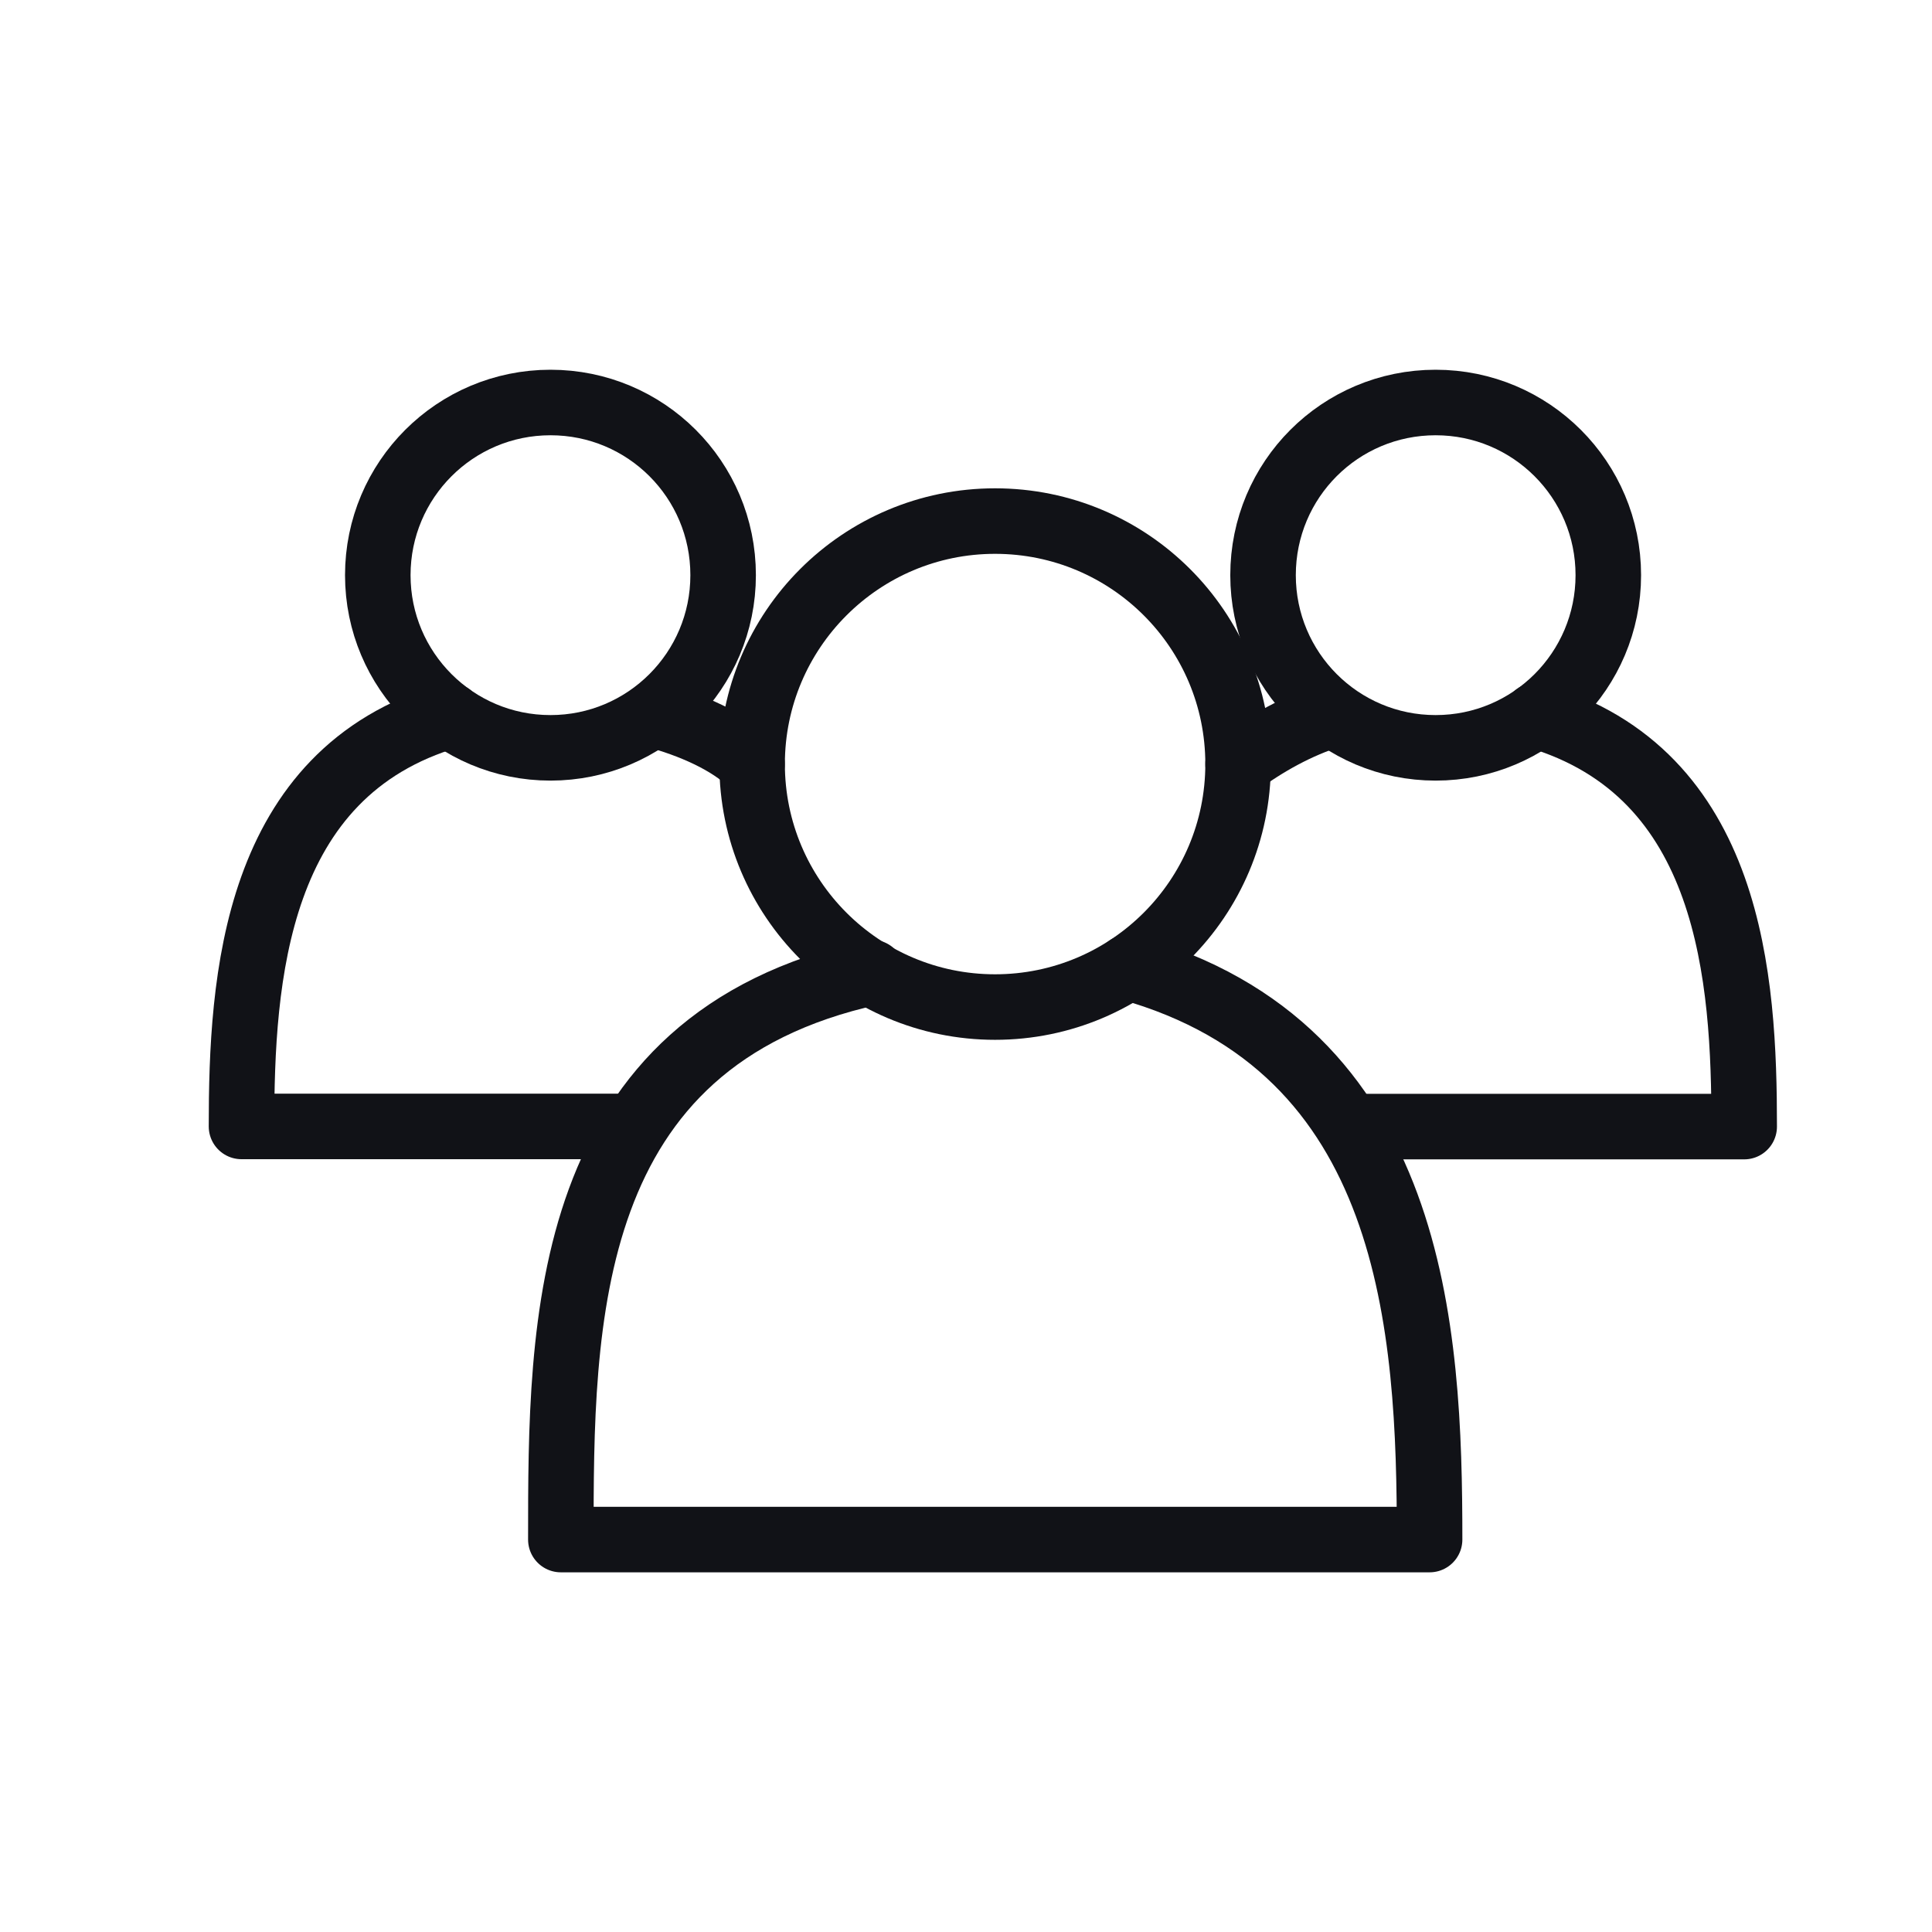 <svg width="24" height="24" viewBox="0 0 24 24" fill="none" xmlns="http://www.w3.org/2000/svg">
<path d="M9.342 9.491C9.062 9.212 8.581 9.002 8.118 8.879" stroke="#111217" stroke-width="0.814" stroke-miterlimit="10" stroke-linecap="round" stroke-linejoin="round"/>
<path d="M5.59 8.889C3.154 9.601 3 12.167 3 13.993H7.834" stroke="#111217" stroke-width="0.814" stroke-miterlimit="10" stroke-linecap="round" stroke-linejoin="round"/>
<path d="M8.983 7.145C8.983 8.33 8.023 9.29 6.838 9.29C5.653 9.29 4.693 8.33 4.693 7.145C4.693 5.96 5.653 5 6.838 5C8.023 5 8.983 5.957 8.983 7.145Z" stroke="#111217" stroke-width="0.814" stroke-miterlimit="10" stroke-linecap="round" stroke-linejoin="round"/>
<path d="M10.83 12.081C6.967 12.928 6.967 16.418 6.967 19.125H17.759C17.759 16.517 17.584 13.015 14.014 12.018" stroke="#111217" stroke-width="0.814" stroke-miterlimit="10" stroke-linecap="round" stroke-linejoin="round"/>
<path d="M15.38 9.491C15.38 11.158 14.028 12.51 12.361 12.51C10.695 12.51 9.343 11.158 9.343 9.491C9.343 7.825 10.695 6.473 12.361 6.473C14.028 6.473 15.38 7.822 15.38 9.491Z" stroke="#111217" stroke-width="0.814" stroke-miterlimit="10" stroke-linecap="round" stroke-linejoin="round"/>
<path d="M15.38 9.491C15.72 9.24 16.115 9.015 16.552 8.879" stroke="#111217" stroke-width="0.814" stroke-miterlimit="10" stroke-linecap="round" stroke-linejoin="round"/>
<path d="M19.08 8.889C21.516 9.604 21.667 12.167 21.667 13.995H16.828" stroke="#111217" stroke-width="0.814" stroke-miterlimit="10" stroke-linecap="round" stroke-linejoin="round"/>
<path d="M15.69 7.145C15.69 8.33 16.649 9.29 17.834 9.29C19.019 9.29 19.979 8.33 19.979 7.145C19.979 5.96 19.019 5 17.834 5C16.649 5 15.69 5.957 15.69 7.145Z" stroke="#111217" stroke-width="0.814" stroke-miterlimit="10" stroke-linecap="round" stroke-linejoin="round"/>
</svg>
